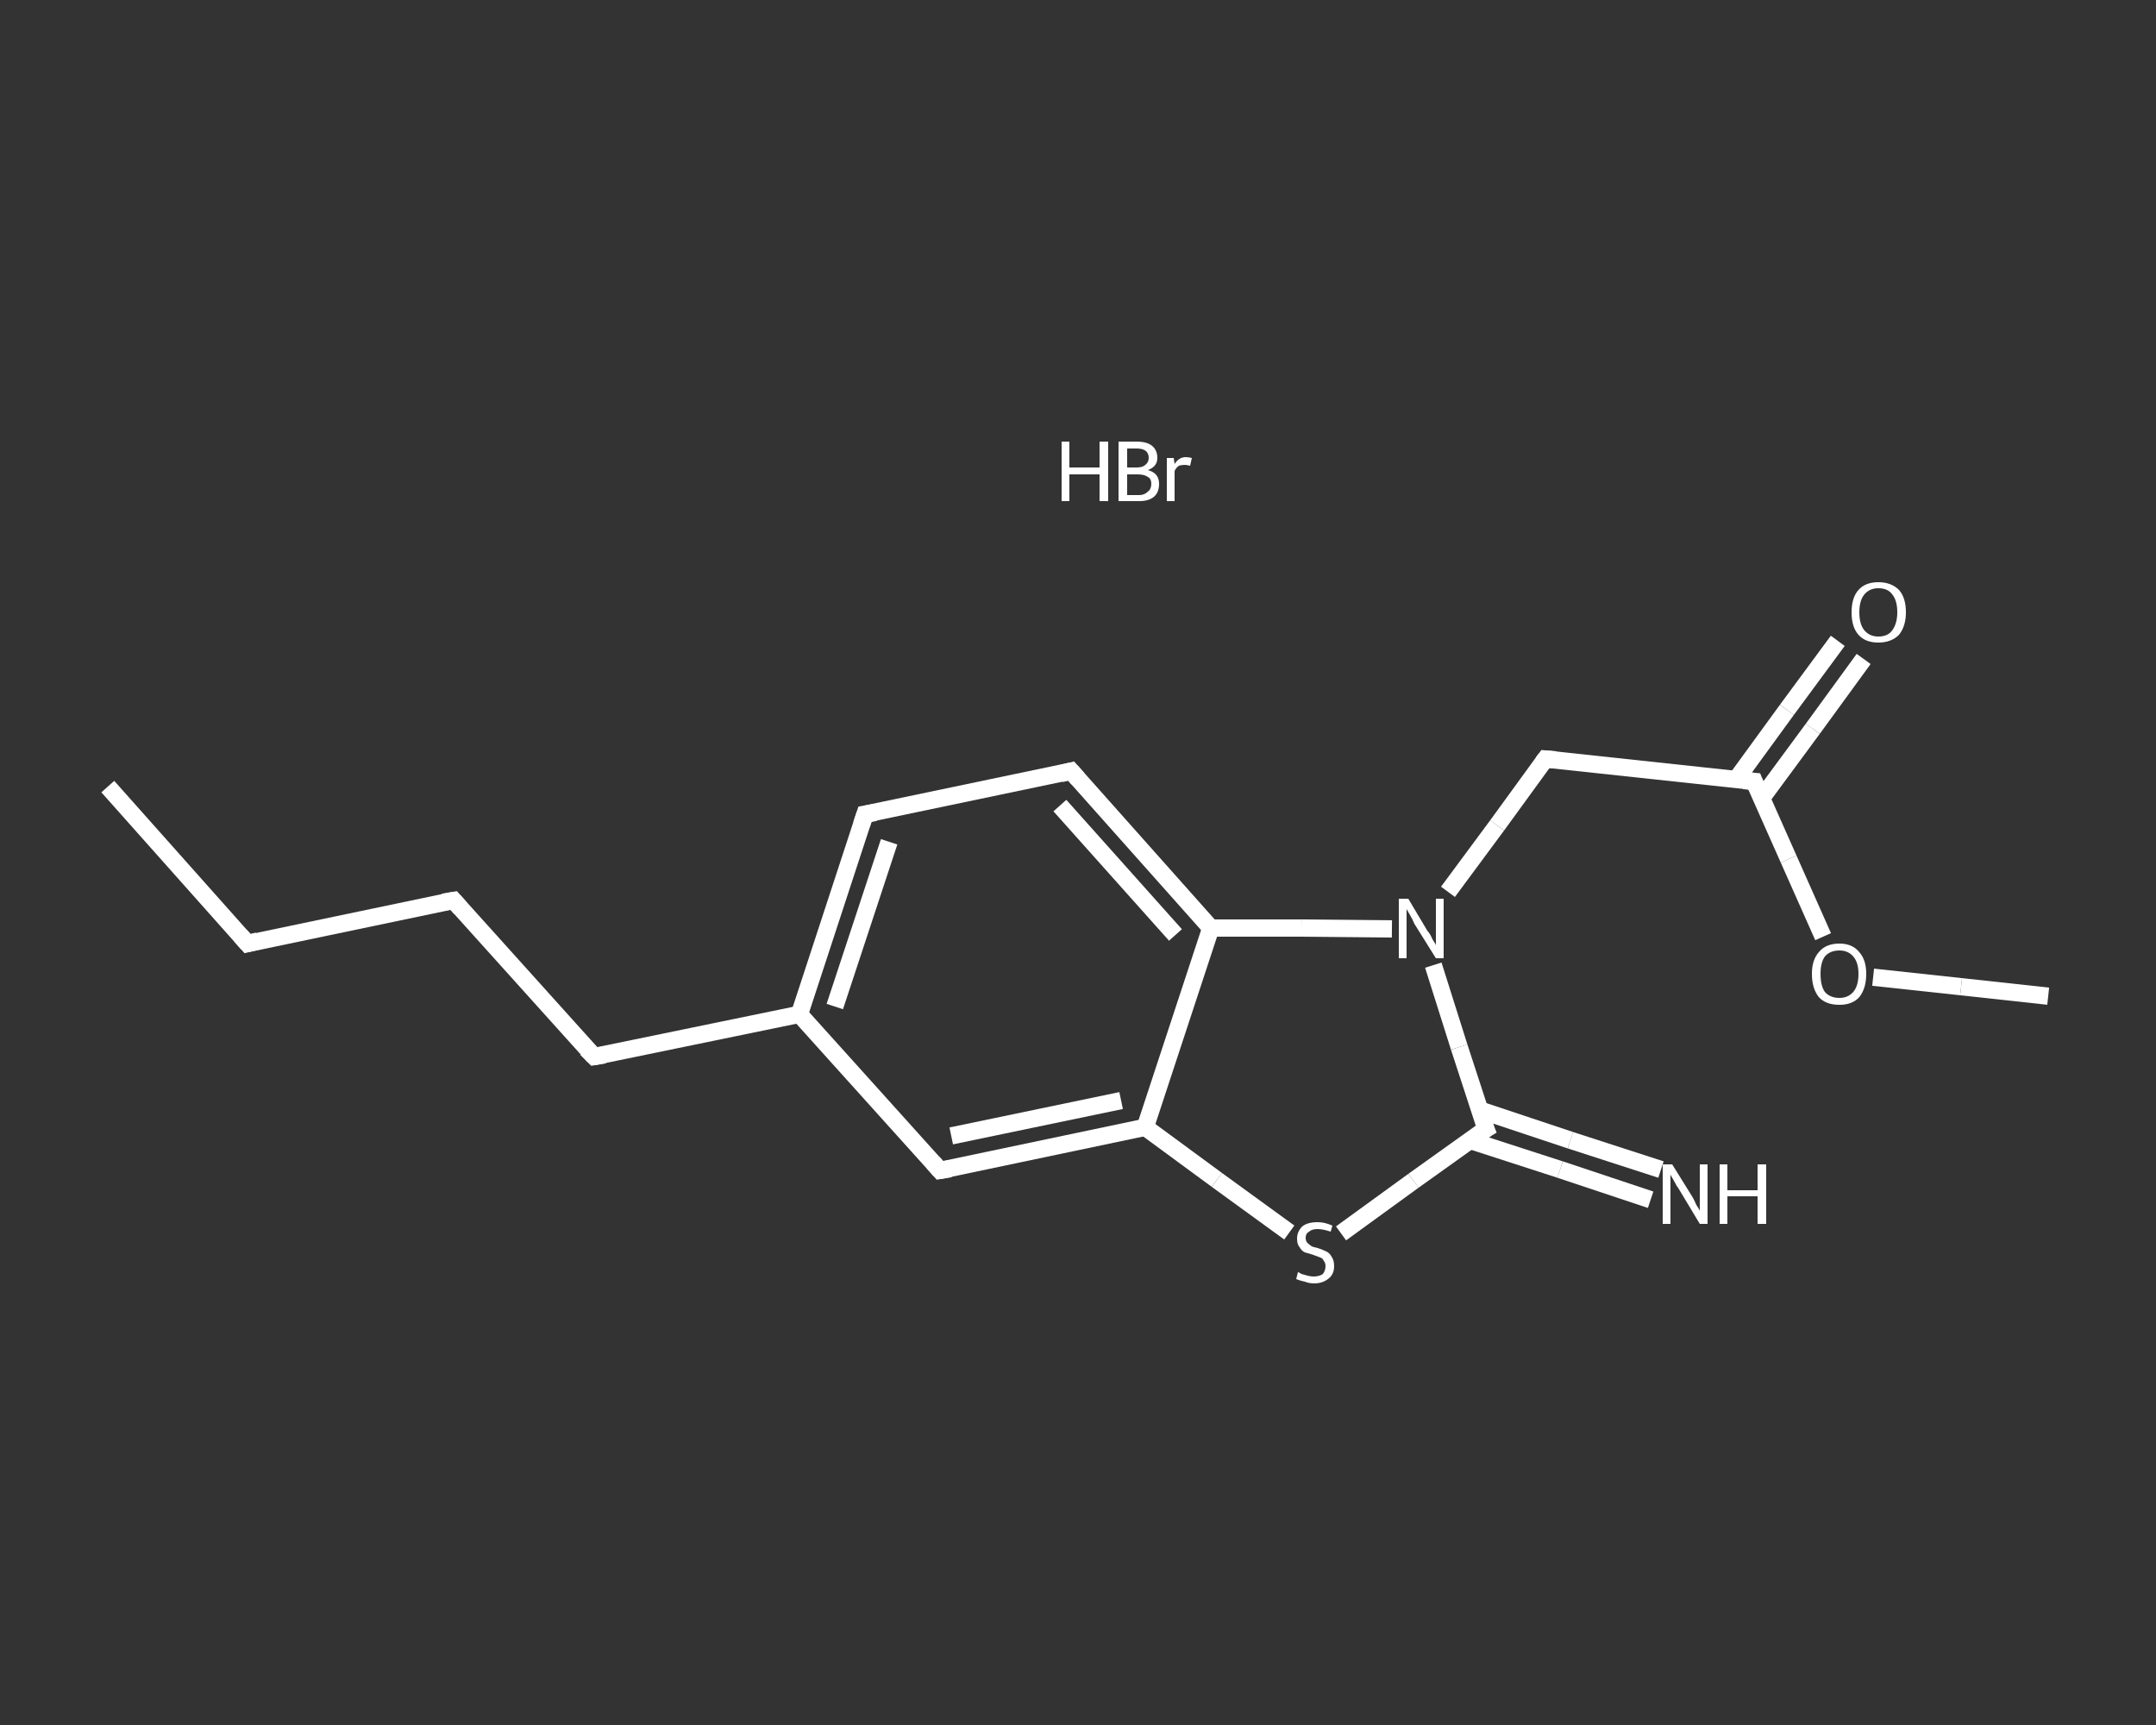 <?xml version='1.0' encoding='iso-8859-1'?>
<svg version='1.1' baseProfile='full'
              xmlns='http://www.w3.org/2000/svg'
                      xmlns:rdkit='http://www.rdkit.org/xml'
                      xmlns:xlink='http://www.w3.org/1999/xlink'
                  xml:space='preserve'
width='250px' height='200px' viewBox='0 0 250 200'>
<rect x="0" y="0" width="250" height="200" fill="#333333" stroke="none"/>
<!-- END OF HEADER -->
<rect style='opacity:1.0;fill:transparent;stroke:none' width='250.0' height='200.0' x='0.0' y='0.0'> </rect>
<path class='bond-0 atom-1 atom-2' d='M 12.5,91.2 L 28.7,109.4' style='fill:none;fill-rule:evenodd;stroke:#FFFFFF;stroke-width:2.0px;stroke-linecap:butt;stroke-linejoin:miter;stroke-opacity:1' />
<path class='bond-1 atom-2 atom-3' d='M 28.7,109.4 L 52.6,104.4' style='fill:none;fill-rule:evenodd;stroke:#FFFFFF;stroke-width:2.0px;stroke-linecap:butt;stroke-linejoin:miter;stroke-opacity:1' />
<path class='bond-2 atom-3 atom-4' d='M 52.6,104.4 L 68.9,122.5' style='fill:none;fill-rule:evenodd;stroke:#FFFFFF;stroke-width:2.0px;stroke-linecap:butt;stroke-linejoin:miter;stroke-opacity:1' />
<path class='bond-3 atom-4 atom-5' d='M 68.9,122.5 L 92.7,117.6' style='fill:none;fill-rule:evenodd;stroke:#FFFFFF;stroke-width:2.0px;stroke-linecap:butt;stroke-linejoin:miter;stroke-opacity:1' />
<path class='bond-4 atom-5 atom-6' d='M 92.7,117.6 L 100.3,94.4' style='fill:none;fill-rule:evenodd;stroke:#FFFFFF;stroke-width:2.0px;stroke-linecap:butt;stroke-linejoin:miter;stroke-opacity:1' />
<path class='bond-4 atom-5 atom-6' d='M 96.8,116.7 L 103.1,97.6' style='fill:none;fill-rule:evenodd;stroke:#FFFFFF;stroke-width:2.0px;stroke-linecap:butt;stroke-linejoin:miter;stroke-opacity:1' />
<path class='bond-5 atom-6 atom-7' d='M 100.3,94.4 L 124.2,89.4' style='fill:none;fill-rule:evenodd;stroke:#FFFFFF;stroke-width:2.0px;stroke-linecap:butt;stroke-linejoin:miter;stroke-opacity:1' />
<path class='bond-6 atom-7 atom-8' d='M 124.2,89.4 L 140.4,107.6' style='fill:none;fill-rule:evenodd;stroke:#FFFFFF;stroke-width:2.0px;stroke-linecap:butt;stroke-linejoin:miter;stroke-opacity:1' />
<path class='bond-6 atom-7 atom-8' d='M 122.9,93.4 L 136.3,108.4' style='fill:none;fill-rule:evenodd;stroke:#FFFFFF;stroke-width:2.0px;stroke-linecap:butt;stroke-linejoin:miter;stroke-opacity:1' />
<path class='bond-7 atom-8 atom-9' d='M 140.4,107.6 L 132.8,130.7' style='fill:none;fill-rule:evenodd;stroke:#FFFFFF;stroke-width:2.0px;stroke-linecap:butt;stroke-linejoin:miter;stroke-opacity:1' />
<path class='bond-8 atom-9 atom-10' d='M 132.8,130.7 L 109.0,135.7' style='fill:none;fill-rule:evenodd;stroke:#FFFFFF;stroke-width:2.0px;stroke-linecap:butt;stroke-linejoin:miter;stroke-opacity:1' />
<path class='bond-8 atom-9 atom-10' d='M 130.0,127.6 L 110.3,131.7' style='fill:none;fill-rule:evenodd;stroke:#FFFFFF;stroke-width:2.0px;stroke-linecap:butt;stroke-linejoin:miter;stroke-opacity:1' />
<path class='bond-9 atom-9 atom-11' d='M 132.8,130.7 L 141.1,136.8' style='fill:none;fill-rule:evenodd;stroke:#FFFFFF;stroke-width:2.0px;stroke-linecap:butt;stroke-linejoin:miter;stroke-opacity:1' />
<path class='bond-9 atom-9 atom-11' d='M 141.1,136.8 L 149.5,142.9' style='fill:none;fill-rule:evenodd;stroke:#FFFFFF;stroke-width:2.0px;stroke-linecap:butt;stroke-linejoin:miter;stroke-opacity:1' />
<path class='bond-10 atom-11 atom-12' d='M 155.5,143.0 L 163.9,136.9' style='fill:none;fill-rule:evenodd;stroke:#FFFFFF;stroke-width:2.0px;stroke-linecap:butt;stroke-linejoin:miter;stroke-opacity:1' />
<path class='bond-10 atom-11 atom-12' d='M 163.9,136.9 L 172.3,130.9' style='fill:none;fill-rule:evenodd;stroke:#FFFFFF;stroke-width:2.0px;stroke-linecap:butt;stroke-linejoin:miter;stroke-opacity:1' />
<path class='bond-11 atom-12 atom-13' d='M 170.4,132.2 L 180.9,135.6' style='fill:none;fill-rule:evenodd;stroke:#FFFFFF;stroke-width:2.0px;stroke-linecap:butt;stroke-linejoin:miter;stroke-opacity:1' />
<path class='bond-11 atom-12 atom-13' d='M 180.9,135.6 L 191.4,139.1' style='fill:none;fill-rule:evenodd;stroke:#FFFFFF;stroke-width:2.0px;stroke-linecap:butt;stroke-linejoin:miter;stroke-opacity:1' />
<path class='bond-11 atom-12 atom-13' d='M 171.6,128.7 L 182.1,132.2' style='fill:none;fill-rule:evenodd;stroke:#FFFFFF;stroke-width:2.0px;stroke-linecap:butt;stroke-linejoin:miter;stroke-opacity:1' />
<path class='bond-11 atom-12 atom-13' d='M 182.1,132.2 L 192.6,135.6' style='fill:none;fill-rule:evenodd;stroke:#FFFFFF;stroke-width:2.0px;stroke-linecap:butt;stroke-linejoin:miter;stroke-opacity:1' />
<path class='bond-12 atom-12 atom-14' d='M 172.3,130.9 L 169.2,121.4' style='fill:none;fill-rule:evenodd;stroke:#FFFFFF;stroke-width:2.0px;stroke-linecap:butt;stroke-linejoin:miter;stroke-opacity:1' />
<path class='bond-12 atom-12 atom-14' d='M 169.2,121.4 L 166.2,111.9' style='fill:none;fill-rule:evenodd;stroke:#FFFFFF;stroke-width:2.0px;stroke-linecap:butt;stroke-linejoin:miter;stroke-opacity:1' />
<path class='bond-13 atom-14 atom-15' d='M 167.9,103.4 L 173.6,95.7' style='fill:none;fill-rule:evenodd;stroke:#FFFFFF;stroke-width:2.0px;stroke-linecap:butt;stroke-linejoin:miter;stroke-opacity:1' />
<path class='bond-13 atom-14 atom-15' d='M 173.6,95.7 L 179.2,88.0' style='fill:none;fill-rule:evenodd;stroke:#FFFFFF;stroke-width:2.0px;stroke-linecap:butt;stroke-linejoin:miter;stroke-opacity:1' />
<path class='bond-14 atom-15 atom-16' d='M 179.2,88.0 L 203.4,90.6' style='fill:none;fill-rule:evenodd;stroke:#FFFFFF;stroke-width:2.0px;stroke-linecap:butt;stroke-linejoin:miter;stroke-opacity:1' />
<path class='bond-15 atom-16 atom-17' d='M 204.3,92.5 L 210.2,84.5' style='fill:none;fill-rule:evenodd;stroke:#FFFFFF;stroke-width:2.0px;stroke-linecap:butt;stroke-linejoin:miter;stroke-opacity:1' />
<path class='bond-15 atom-16 atom-17' d='M 210.2,84.5 L 216.1,76.4' style='fill:none;fill-rule:evenodd;stroke:#FFFFFF;stroke-width:2.0px;stroke-linecap:butt;stroke-linejoin:miter;stroke-opacity:1' />
<path class='bond-15 atom-16 atom-17' d='M 201.3,90.4 L 207.2,82.3' style='fill:none;fill-rule:evenodd;stroke:#FFFFFF;stroke-width:2.0px;stroke-linecap:butt;stroke-linejoin:miter;stroke-opacity:1' />
<path class='bond-15 atom-16 atom-17' d='M 207.2,82.3 L 213.1,74.3' style='fill:none;fill-rule:evenodd;stroke:#FFFFFF;stroke-width:2.0px;stroke-linecap:butt;stroke-linejoin:miter;stroke-opacity:1' />
<path class='bond-16 atom-16 atom-18' d='M 203.4,90.6 L 207.4,99.6' style='fill:none;fill-rule:evenodd;stroke:#FFFFFF;stroke-width:2.0px;stroke-linecap:butt;stroke-linejoin:miter;stroke-opacity:1' />
<path class='bond-16 atom-16 atom-18' d='M 207.4,99.6 L 211.4,108.6' style='fill:none;fill-rule:evenodd;stroke:#FFFFFF;stroke-width:2.0px;stroke-linecap:butt;stroke-linejoin:miter;stroke-opacity:1' />
<path class='bond-17 atom-18 atom-19' d='M 217.2,113.3 L 227.4,114.4' style='fill:none;fill-rule:evenodd;stroke:#FFFFFF;stroke-width:2.0px;stroke-linecap:butt;stroke-linejoin:miter;stroke-opacity:1' />
<path class='bond-17 atom-18 atom-19' d='M 227.4,114.4 L 237.5,115.5' style='fill:none;fill-rule:evenodd;stroke:#FFFFFF;stroke-width:2.0px;stroke-linecap:butt;stroke-linejoin:miter;stroke-opacity:1' />
<path class='bond-18 atom-10 atom-5' d='M 109.0,135.7 L 92.7,117.6' style='fill:none;fill-rule:evenodd;stroke:#FFFFFF;stroke-width:2.0px;stroke-linecap:butt;stroke-linejoin:miter;stroke-opacity:1' />
<path class='bond-19 atom-14 atom-8' d='M 161.4,107.7 L 150.9,107.6' style='fill:none;fill-rule:evenodd;stroke:#FFFFFF;stroke-width:2.0px;stroke-linecap:butt;stroke-linejoin:miter;stroke-opacity:1' />
<path class='bond-19 atom-14 atom-8' d='M 150.9,107.6 L 140.4,107.6' style='fill:none;fill-rule:evenodd;stroke:#FFFFFF;stroke-width:2.0px;stroke-linecap:butt;stroke-linejoin:miter;stroke-opacity:1' />
<path d='M 27.9,108.5 L 28.7,109.4 L 29.9,109.1' style='fill:none;stroke:#FFFFFF;stroke-width:2.0px;stroke-linecap:butt;stroke-linejoin:miter;stroke-opacity:1;' />
<path d='M 51.4,104.6 L 52.6,104.4 L 53.4,105.3' style='fill:none;stroke:#FFFFFF;stroke-width:2.0px;stroke-linecap:butt;stroke-linejoin:miter;stroke-opacity:1;' />
<path d='M 68.0,121.6 L 68.9,122.5 L 70.1,122.3' style='fill:none;stroke:#FFFFFF;stroke-width:2.0px;stroke-linecap:butt;stroke-linejoin:miter;stroke-opacity:1;' />
<path d='M 99.9,95.6 L 100.3,94.4 L 101.5,94.2' style='fill:none;stroke:#FFFFFF;stroke-width:2.0px;stroke-linecap:butt;stroke-linejoin:miter;stroke-opacity:1;' />
<path d='M 123.0,89.7 L 124.2,89.4 L 125.0,90.3' style='fill:none;stroke:#FFFFFF;stroke-width:2.0px;stroke-linecap:butt;stroke-linejoin:miter;stroke-opacity:1;' />
<path d='M 110.2,135.5 L 109.0,135.7 L 108.2,134.8' style='fill:none;stroke:#FFFFFF;stroke-width:2.0px;stroke-linecap:butt;stroke-linejoin:miter;stroke-opacity:1;' />
<path d='M 171.8,131.2 L 172.3,130.9 L 172.1,130.4' style='fill:none;stroke:#FFFFFF;stroke-width:2.0px;stroke-linecap:butt;stroke-linejoin:miter;stroke-opacity:1;' />
<path d='M 178.9,88.4 L 179.2,88.0 L 180.4,88.1' style='fill:none;stroke:#FFFFFF;stroke-width:2.0px;stroke-linecap:butt;stroke-linejoin:miter;stroke-opacity:1;' />
<path d='M 202.2,90.5 L 203.4,90.6 L 203.6,91.1' style='fill:none;stroke:#FFFFFF;stroke-width:2.0px;stroke-linecap:butt;stroke-linejoin:miter;stroke-opacity:1;' />
<path class='atom-0' d='M 123.1 51.2
L 124.0 51.2
L 124.0 54.2
L 127.5 54.2
L 127.5 51.2
L 128.5 51.2
L 128.5 58.1
L 127.5 58.1
L 127.5 55.0
L 124.0 55.0
L 124.0 58.1
L 123.1 58.1
L 123.1 51.2
' fill='#FFFFFF'/>
<path class='atom-0' d='M 133.1 54.5
Q 133.8 54.7, 134.1 55.1
Q 134.4 55.5, 134.4 56.1
Q 134.4 57.1, 133.8 57.6
Q 133.2 58.1, 132.1 58.1
L 129.7 58.1
L 129.7 51.2
L 131.8 51.2
Q 133.0 51.2, 133.6 51.7
Q 134.2 52.2, 134.2 53.1
Q 134.2 54.1, 133.1 54.5
M 130.7 52.0
L 130.7 54.2
L 131.8 54.2
Q 132.5 54.2, 132.8 53.9
Q 133.2 53.6, 133.2 53.1
Q 133.2 52.0, 131.8 52.0
L 130.7 52.0
M 132.1 57.4
Q 132.7 57.4, 133.1 57.0
Q 133.5 56.7, 133.5 56.1
Q 133.5 55.5, 133.1 55.3
Q 132.7 55.0, 131.9 55.0
L 130.7 55.0
L 130.7 57.4
L 132.1 57.4
' fill='#FFFFFF'/>
<path class='atom-0' d='M 136.1 53.1
L 136.2 53.8
Q 136.7 53.0, 137.5 53.0
Q 137.8 53.0, 138.2 53.1
L 138.0 54.0
Q 137.6 53.9, 137.4 53.9
Q 137.0 53.9, 136.7 54.0
Q 136.4 54.2, 136.2 54.6
L 136.2 58.1
L 135.3 58.1
L 135.3 53.1
L 136.1 53.1
' fill='#FFFFFF'/>
<path class='atom-11' d='M 150.5 147.5
Q 150.6 147.5, 150.9 147.7
Q 151.3 147.8, 151.6 147.9
Q 152.0 148.0, 152.3 148.0
Q 153.0 148.0, 153.4 147.7
Q 153.7 147.3, 153.7 146.8
Q 153.7 146.4, 153.5 146.2
Q 153.4 145.9, 153.1 145.8
Q 152.8 145.7, 152.3 145.5
Q 151.7 145.3, 151.3 145.2
Q 150.9 145.0, 150.7 144.6
Q 150.4 144.3, 150.4 143.6
Q 150.4 142.8, 151.0 142.2
Q 151.6 141.7, 152.8 141.7
Q 153.6 141.7, 154.5 142.1
L 154.3 142.8
Q 153.4 142.5, 152.8 142.5
Q 152.1 142.5, 151.8 142.8
Q 151.4 143.0, 151.4 143.5
Q 151.4 143.9, 151.6 144.1
Q 151.8 144.3, 152.1 144.5
Q 152.3 144.6, 152.8 144.7
Q 153.4 144.9, 153.8 145.1
Q 154.2 145.3, 154.4 145.7
Q 154.7 146.1, 154.7 146.8
Q 154.7 147.7, 154.1 148.2
Q 153.4 148.8, 152.4 148.8
Q 151.8 148.8, 151.3 148.6
Q 150.8 148.5, 150.3 148.3
L 150.5 147.5
' fill='#FFFFFF'/>
<path class='atom-13' d='M 193.9 135.0
L 196.2 138.7
Q 196.4 139.0, 196.7 139.7
Q 197.1 140.3, 197.1 140.4
L 197.1 135.0
L 198.0 135.0
L 198.0 141.9
L 197.1 141.9
L 194.7 137.9
Q 194.4 137.5, 194.1 136.9
Q 193.8 136.4, 193.7 136.2
L 193.7 141.9
L 192.8 141.9
L 192.8 135.0
L 193.9 135.0
' fill='#FFFFFF'/>
<path class='atom-13' d='M 199.4 135.0
L 200.3 135.0
L 200.3 138.0
L 203.8 138.0
L 203.8 135.0
L 204.8 135.0
L 204.8 141.9
L 203.8 141.9
L 203.8 138.7
L 200.3 138.7
L 200.3 141.9
L 199.4 141.9
L 199.4 135.0
' fill='#FFFFFF'/>
<path class='atom-14' d='M 163.3 104.2
L 165.5 107.9
Q 165.8 108.2, 166.1 108.9
Q 166.5 109.5, 166.5 109.6
L 166.5 104.2
L 167.4 104.2
L 167.4 111.1
L 166.5 111.1
L 164.0 107.1
Q 163.8 106.6, 163.5 106.1
Q 163.2 105.6, 163.1 105.4
L 163.1 111.1
L 162.2 111.1
L 162.2 104.2
L 163.3 104.2
' fill='#FFFFFF'/>
<path class='atom-17' d='M 214.7 71.0
Q 214.7 69.3, 215.5 68.4
Q 216.3 67.5, 217.8 67.5
Q 219.3 67.5, 220.2 68.4
Q 221.0 69.3, 221.0 71.0
Q 221.0 72.6, 220.2 73.6
Q 219.3 74.5, 217.8 74.5
Q 216.3 74.5, 215.5 73.6
Q 214.7 72.7, 214.7 71.0
M 217.8 73.8
Q 218.9 73.8, 219.4 73.1
Q 220.0 72.3, 220.0 71.0
Q 220.0 69.6, 219.4 68.9
Q 218.9 68.2, 217.8 68.2
Q 216.8 68.2, 216.2 68.9
Q 215.6 69.6, 215.6 71.0
Q 215.6 72.4, 216.2 73.1
Q 216.8 73.8, 217.8 73.8
' fill='#FFFFFF'/>
<path class='atom-18' d='M 210.1 112.9
Q 210.1 111.3, 210.9 110.4
Q 211.7 109.4, 213.3 109.4
Q 214.8 109.4, 215.6 110.4
Q 216.4 111.3, 216.4 112.9
Q 216.4 114.6, 215.6 115.6
Q 214.8 116.5, 213.3 116.5
Q 211.7 116.5, 210.9 115.6
Q 210.1 114.6, 210.1 112.9
M 213.3 115.7
Q 214.3 115.7, 214.9 115.0
Q 215.5 114.3, 215.5 112.9
Q 215.5 111.6, 214.9 110.9
Q 214.3 110.2, 213.3 110.2
Q 212.2 110.2, 211.6 110.9
Q 211.1 111.6, 211.1 112.9
Q 211.1 114.3, 211.6 115.0
Q 212.2 115.7, 213.3 115.7
' fill='#FFFFFF'/>
</svg>
